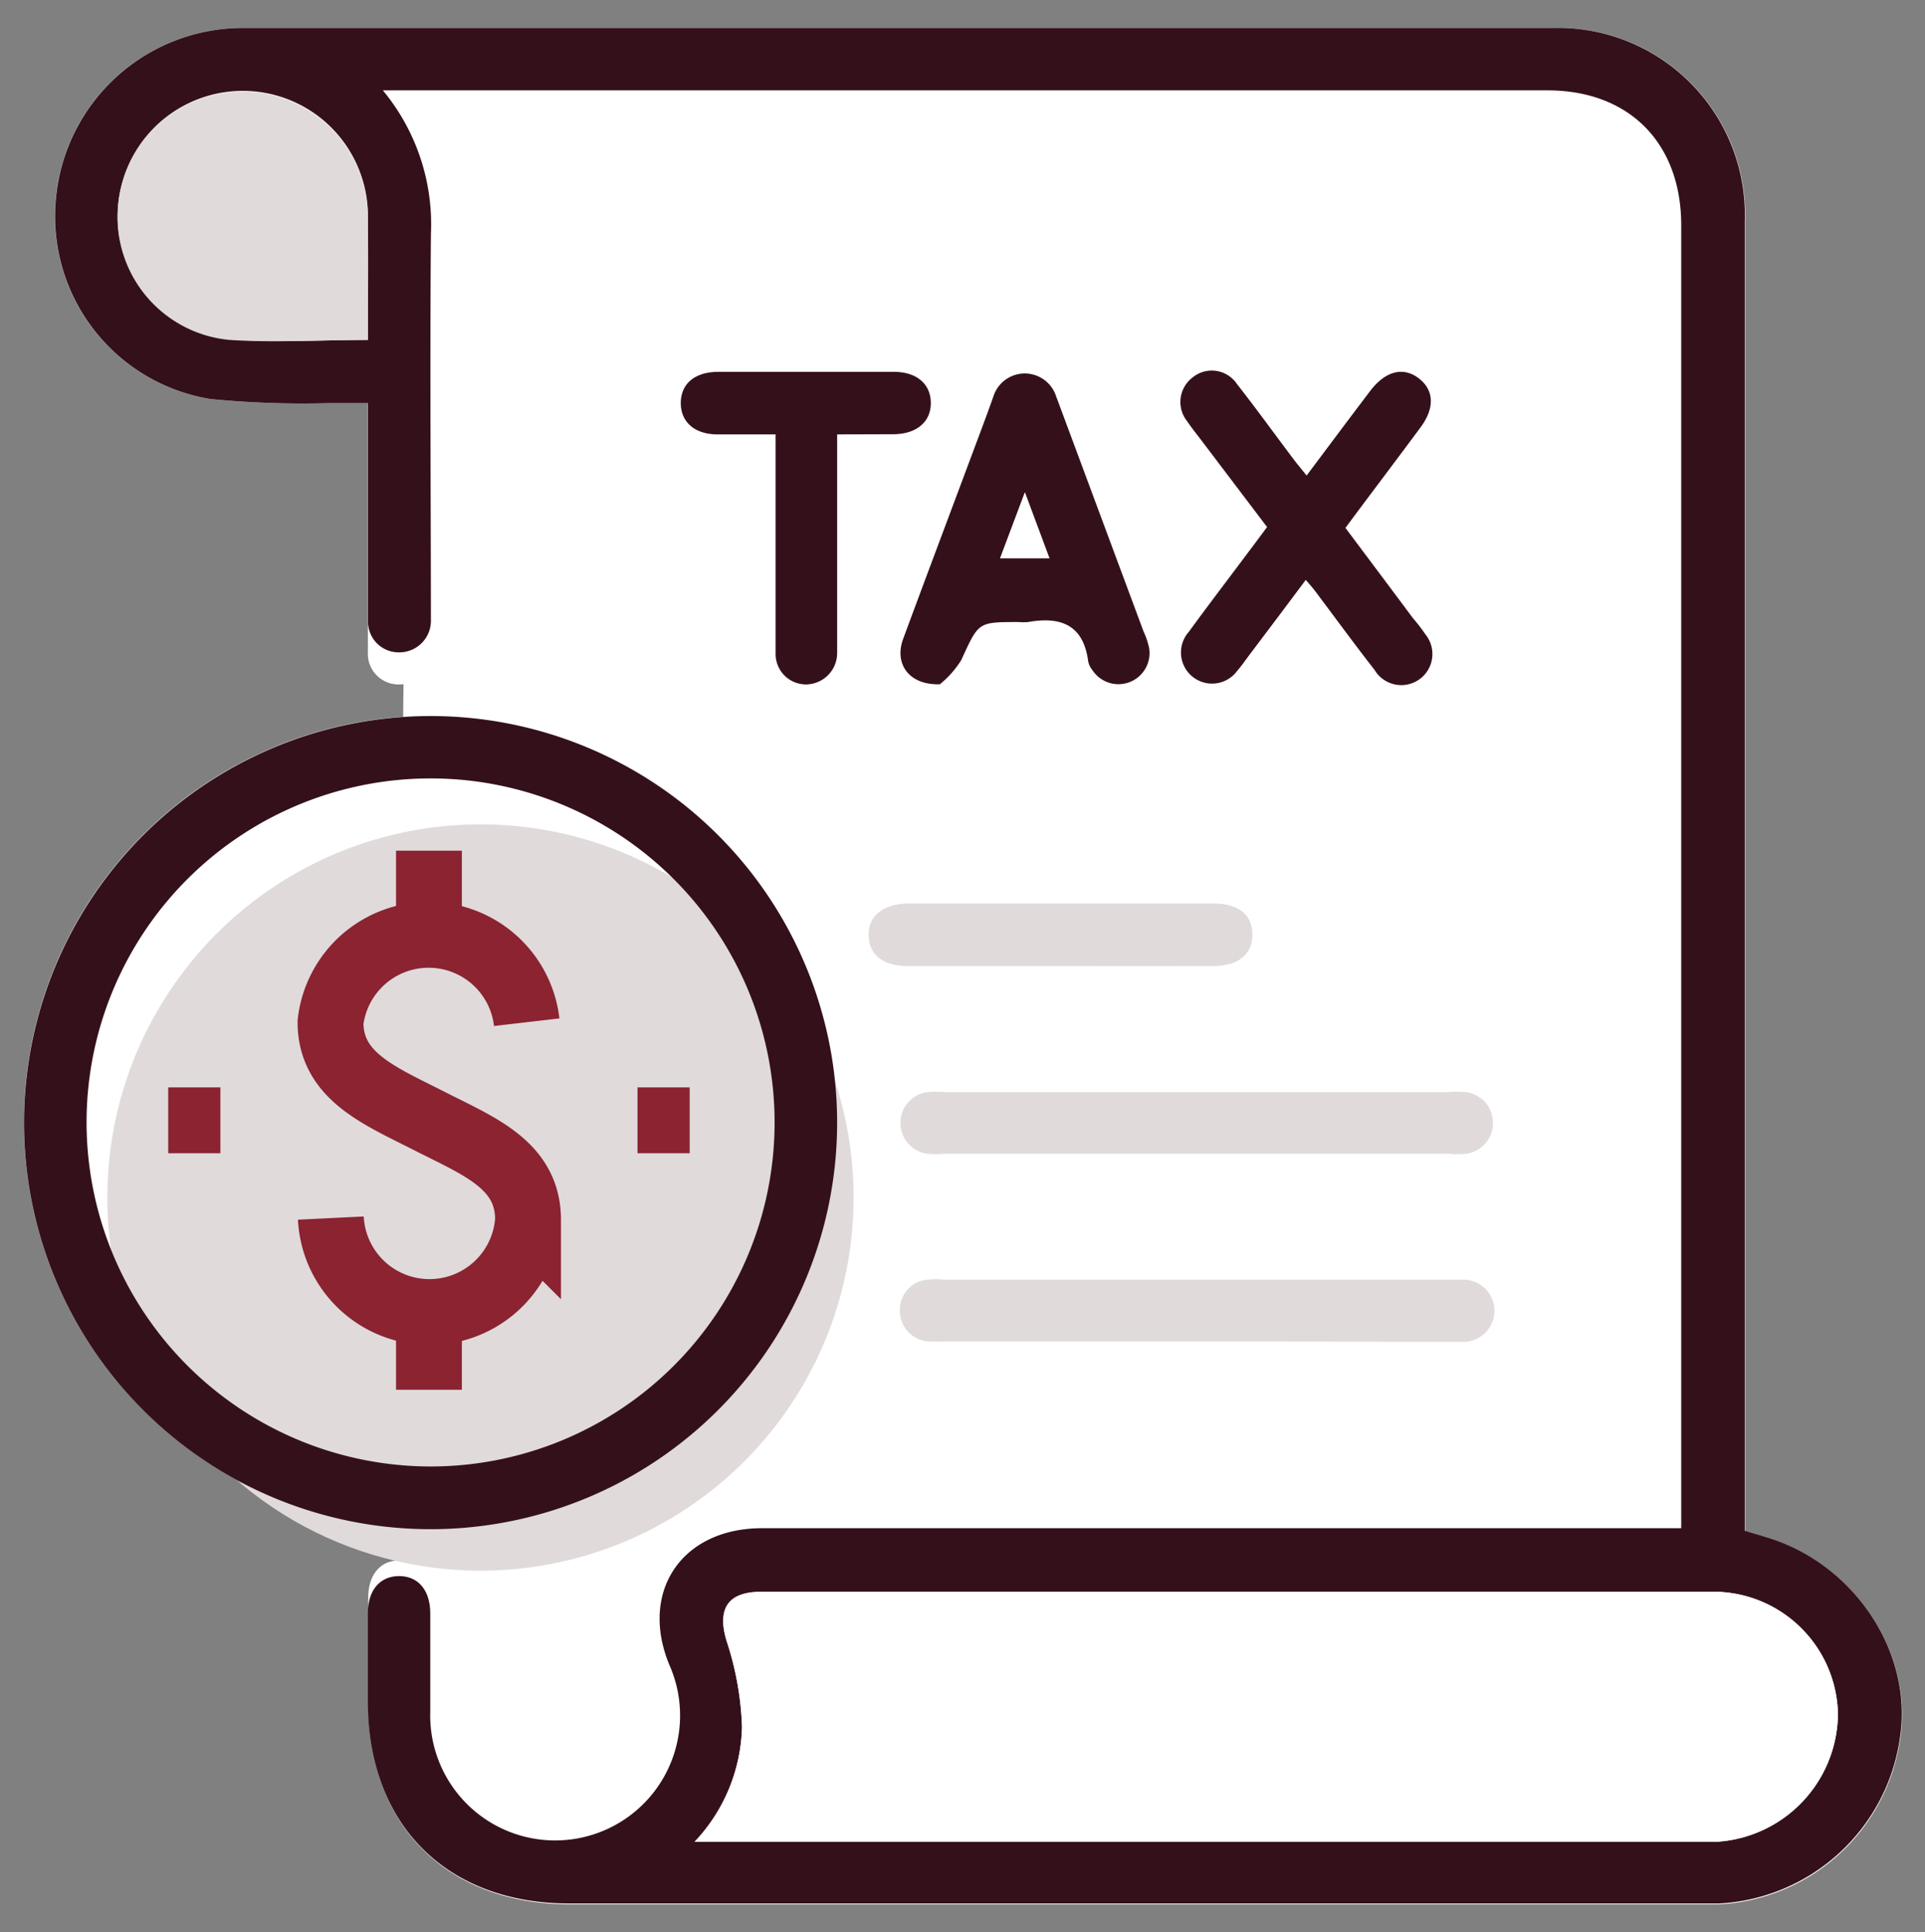 <svg xmlns="http://www.w3.org/2000/svg" viewBox="0 0 116.95 117.38"><rect x="0" y="0" width="116.95" height="117.38" fill="#808080" stroke="none"/><defs><style>.cls-1{fill:#fff;}.cls-2{fill:#e0dadb;}.cls-3{fill:#34111a;}.cls-4{fill:none;stroke:#8b2331;stroke-miterlimit:10;stroke-width:4px;}</style></defs><g id="Artwork"><path class="cls-1" d="M18.56,2.93H96s7.9,3.65,7.9,10.18V95.44H44.73v19s-9.52-.18-15.29-2.53S24,102.05,24,96.69s.61-64.76.61-64.76S26.1,14.49,24,10.38,20.74,2.32,18.56,2.93Z"/><path class="cls-1" d="M23.26,5.49H94c5,0,8.13,3.18,8.13,8.2v79.2H46.31c-4.86,0-7.46,3.84-5.63,8.29a7.6,7.6,0,1,1-14.52,2.87c0-2.34,0-4.67,0-7,0-1.39-.74-2.24-1.89-2.25s-1.89.85-1.9,2.25c0,2.13,0,4.27,0,6.41,0,7.45,4.79,12.23,12.25,12.23q34.14,0,68.29,0c.51,0,1,0,1.54,0a11.73,11.73,0,0,0,11-10.09c.77-5-2.56-10.29-7.64-12-.58-.2-1.18-.36-1.79-.55V91.49q0-39,0-78A11.36,11.36,0,0,0,94.33,1.7q-39.84,0-79.68,0A11.4,11.4,0,0,0,3.38,12.14a11.24,11.24,0,0,0,9.39,12.1,57.81,57.81,0,0,0,7.22.25c.77,0,1.55,0,2.36,0v9.68c0,1.82,0,3.64,0,5.46a1.86,1.86,0,0,0,1.82,1.95,1.92,1.92,0,0,0,2-1.95c0-.32,0-.63,0-1,0-8.15,0-16.31,0-24.46A12.75,12.75,0,0,0,23.26,5.49Zm3,38A24.7,24.7,0,1,0,50.85,68.15,24.69,24.69,0,0,0,26.23,43.5ZM79.38,28.89c-.29-.37-.49-.6-.68-.84-1.17-1.55-2.3-3.12-3.5-4.65A1.84,1.84,0,0,0,72.48,23a1.87,1.87,0,0,0-.3,2.65c.26.39.56.76.85,1.14l4,5.28c-.41.54-.73,1-1.07,1.43-1.23,1.65-2.48,3.28-3.69,4.94a1.89,1.89,0,1,0,2.94,2.37c.26-.3.49-.63.72-.94,1.14-1.51,2.27-3,3.45-4.59.25.29.4.46.54.64,1.21,1.61,2.4,3.24,3.64,4.83a1.89,1.89,0,1,0,3.09-2.16,10.85,10.85,0,0,0-.77-1c-1.36-1.83-2.73-3.65-4.09-5.47C83.31,30,84.81,28,86.29,26c.91-1.22.86-2.3-.1-3s-2-.45-2.93.75C82,25.4,80.74,27.08,79.38,28.89ZM57.1,41.57a5.89,5.89,0,0,0,1.3-1.47c1.06-2.28,1-2.31,3.47-2.31a3.87,3.87,0,0,0,.59,0c2-.35,3.36.16,3.65,2.38a1.18,1.18,0,0,0,.25.53,1.89,1.89,0,0,0,3.45-1.35,4.72,4.72,0,0,0-.34-1L64.15,24a2,2,0,0,0-3.8.05c-.42,1.19-.87,2.37-1.31,3.55-1.39,3.73-2.8,7.46-4.18,11.2C54.33,40.31,55.2,41.63,57.1,41.57ZM72.71,70.09H88a5.35,5.35,0,0,0,1.06,0,1.89,1.89,0,0,0,0-3.74,6.74,6.74,0,0,0-1.19,0H57.5a6.63,6.63,0,0,0-1.18,0,1.89,1.89,0,0,0,0,3.74,5.45,5.45,0,0,0,1.07,0Zm0,11.4H86.79c.71,0,1.43,0,2.14,0a1.89,1.89,0,0,0,0-3.78c-.27,0-.55,0-.83,0H57.32a5,5,0,0,0-1,0,1.83,1.83,0,0,0-1.7,1.82,1.86,1.86,0,0,0,1.72,1.93,7.62,7.62,0,0,0,1.07,0Zm-21.8-55.1h3.45c1.39,0,2.24-.76,2.24-1.91s-.86-1.88-2.26-1.88q-5.32,0-10.67,0c-1.41,0-2.25.73-2.26,1.88s.84,1.9,2.23,1.92h3.47c0,2.64,0,5.12,0,7.61,0,1.89,0,3.79,0,5.69A1.85,1.85,0,0,0,49,41.58a1.91,1.91,0,0,0,1.9-1.88c0-.4,0-.79,0-1.19Zm13.56,32.3c3.08,0,6.16,0,9.25,0,1.59,0,2.44-.69,2.42-1.94s-.85-1.85-2.38-1.86H55.21c-1.58,0-2.47.72-2.44,1.94s.88,1.86,2.4,1.86C58.25,58.7,61.33,58.69,64.42,58.69Z"/><circle class="cls-2" cx="29.19" cy="72.75" r="22.67"/><path class="cls-3" d="M23.26,5.49a12.75,12.75,0,0,1,2.92,8.73c-.07,8.15,0,16.31,0,24.46,0,.32,0-1.37,0-1a1.92,1.92,0,0,1-2,1.95,1.86,1.86,0,0,1-1.82-1.95c0-1.82,0-1.64,0-3.46V24.49c-.81,0-1.59,0-2.36,0a57.81,57.81,0,0,1-7.22-.25,11.24,11.24,0,0,1-9.39-12.1A11.4,11.4,0,0,1,14.65,1.7q39.84,0,79.68,0A11.36,11.36,0,0,1,106,13.47q0,39,0,78V93c.61.19,1.21.35,1.79.55,5.08,1.76,8.41,7,7.64,12a11.73,11.73,0,0,1-11,10.09c-.51,0-1,0-1.54,0q-34.14,0-68.29,0c-7.46,0-12.24-4.78-12.25-12.23,0-2.14,0-3.28,0-5.41,0-1.4.74-2.25,1.9-2.25s1.88.86,1.89,2.25c0,2.34,0,3.67,0,6a7.59,7.59,0,1,0,14.52-2.87c-1.83-4.45.77-8.29,5.63-8.29h55.85V13.69c0-5-3.16-8.2-8.13-8.2H23.26ZM42.2,111.89h62.15a7.85,7.85,0,0,0,7.31-7.78,7.58,7.58,0,0,0-7.84-7.4H57.51c-3.76,0-7.52,0-11.28,0-2,0-2.67,1.11-2.08,3a18.59,18.59,0,0,1,.93,5.19A10.49,10.49,0,0,1,42.2,111.89ZM22.35,20.65c0-2.65,0-5.18,0-7.7a7.6,7.6,0,0,0-15.17-.48,7.5,7.5,0,0,0,6.76,8.14C16.68,20.83,19.45,20.65,22.35,20.65Z"/><path class="cls-3" d="M26.23,43.5a24.7,24.7,0,1,1-24.77,25A24.72,24.72,0,0,1,26.23,43.5Zm-.14,45.59A20.9,20.9,0,1,0,5.26,68,20.92,20.92,0,0,0,26.09,89.09Z"/><path class="cls-3" d="M79.38,28.89c1.36-1.81,2.61-3.49,3.88-5.16.92-1.2,2-1.46,2.93-.75s1,1.8.1,3c-1.48,2-3,4-4.55,6.09,1.36,1.82,2.73,3.64,4.09,5.47a10.85,10.85,0,0,1,.77,1,1.89,1.89,0,1,1-3.09,2.16c-1.24-1.59-2.43-3.22-3.64-4.83-.14-.18-.29-.35-.54-.64-1.18,1.58-2.31,3.08-3.45,4.59-.23.31-.46.64-.72.94a1.89,1.89,0,1,1-2.94-2.37c1.21-1.66,2.46-3.29,3.69-4.94.34-.44.66-.89,1.07-1.43l-4-5.28c-.29-.38-.59-.75-.85-1.14a1.87,1.87,0,0,1,.3-2.65,1.84,1.84,0,0,1,2.72.38c1.2,1.53,2.33,3.1,3.5,4.65C78.89,28.29,79.09,28.52,79.38,28.89Z"/><path class="cls-3" d="M57.1,41.57c-1.9.06-2.77-1.26-2.24-2.73,1.38-3.74,2.79-7.47,4.18-11.2.44-1.18.89-2.36,1.31-3.55a2,2,0,0,1,3.8-.05l5.32,14.31a4.72,4.72,0,0,1,.34,1,1.89,1.89,0,0,1-3.45,1.35,1.18,1.18,0,0,1-.25-.53c-.29-2.22-1.68-2.73-3.65-2.38a3.87,3.87,0,0,1-.59,0c-2.47,0-2.41,0-3.47,2.31A5.89,5.89,0,0,1,57.1,41.57Zm3.66-7.65h3l-1.49-4Z"/><path class="cls-2" d="M72.71,70.09H57.39a5.45,5.45,0,0,1-1.07,0,1.89,1.89,0,0,1,0-3.74,6.63,6.63,0,0,1,1.18,0H87.9a6.74,6.74,0,0,1,1.19,0,1.89,1.89,0,0,1,0,3.74,5.35,5.35,0,0,1-1.06,0Z"/><path class="cls-2" d="M72.66,81.49H57.46a7.62,7.62,0,0,1-1.07,0,1.86,1.86,0,0,1-1.72-1.93,1.83,1.83,0,0,1,1.7-1.82,5,5,0,0,1,1,0H88.07c.28,0,.56,0,.83,0a1.89,1.89,0,0,1,0,3.78c-.71,0-1.43,0-2.14,0Z"/><path class="cls-3" d="M50.86,26.39V38.51c0,.4,0,.79,0,1.19A1.91,1.91,0,0,1,49,41.58a1.85,1.85,0,0,1-1.88-1.89c0-1.9,0-3.8,0-5.69,0-2.49,0-5,0-7.61H43.59c-1.39,0-2.24-.76-2.23-1.92s.85-1.87,2.26-1.88q5.34,0,10.67,0c1.4,0,2.25.73,2.26,1.88s-.85,1.89-2.24,1.91Z"/><path class="cls-2" d="M64.42,58.69c-3.09,0-6.17,0-9.25,0-1.52,0-2.38-.68-2.4-1.86s.86-1.93,2.44-1.94h18.5c1.53,0,2.36.66,2.38,1.86s-.83,1.94-2.42,1.94C70.58,58.7,67.5,58.69,64.42,58.69Z"/><path class="cls-1" d="M42.2,111.89a10.49,10.49,0,0,0,2.88-7,18.59,18.59,0,0,0-.93-5.19c-.59-1.91,0-3,2.08-3,3.76,0,7.52,0,11.28,0h46.31a7.58,7.58,0,0,1,7.84,7.4,7.85,7.85,0,0,1-7.31,7.78H42.2Z"/><path class="cls-2" d="M22.35,20.65c-2.9,0-5.67.18-8.42,0a7.5,7.5,0,0,1-6.76-8.14A7.6,7.6,0,0,1,22.34,13C22.39,15.47,22.35,18,22.35,20.65Z"/><path class="cls-1" d="M60.76,33.92l1.5-4,1.49,4Z"/><path class="cls-4" d="M32,62.1a6,6,0,0,0-11.92,0c0,3.29,3,4.47,6,6s6,2.66,6,6A6,6,0,0,1,20.1,74"/><line class="cls-4" x1="26.06" y1="56.15" x2="26.06" y2="51.68"/><line class="cls-4" x1="26.06" y1="79.97" x2="26.06" y2="84.43"/><line class="cls-4" x1="10.22" y1="68.06" x2="13.39" y2="68.06"/><line class="cls-4" x1="38.73" y1="68.06" x2="41.9" y2="68.06"/></g></svg>